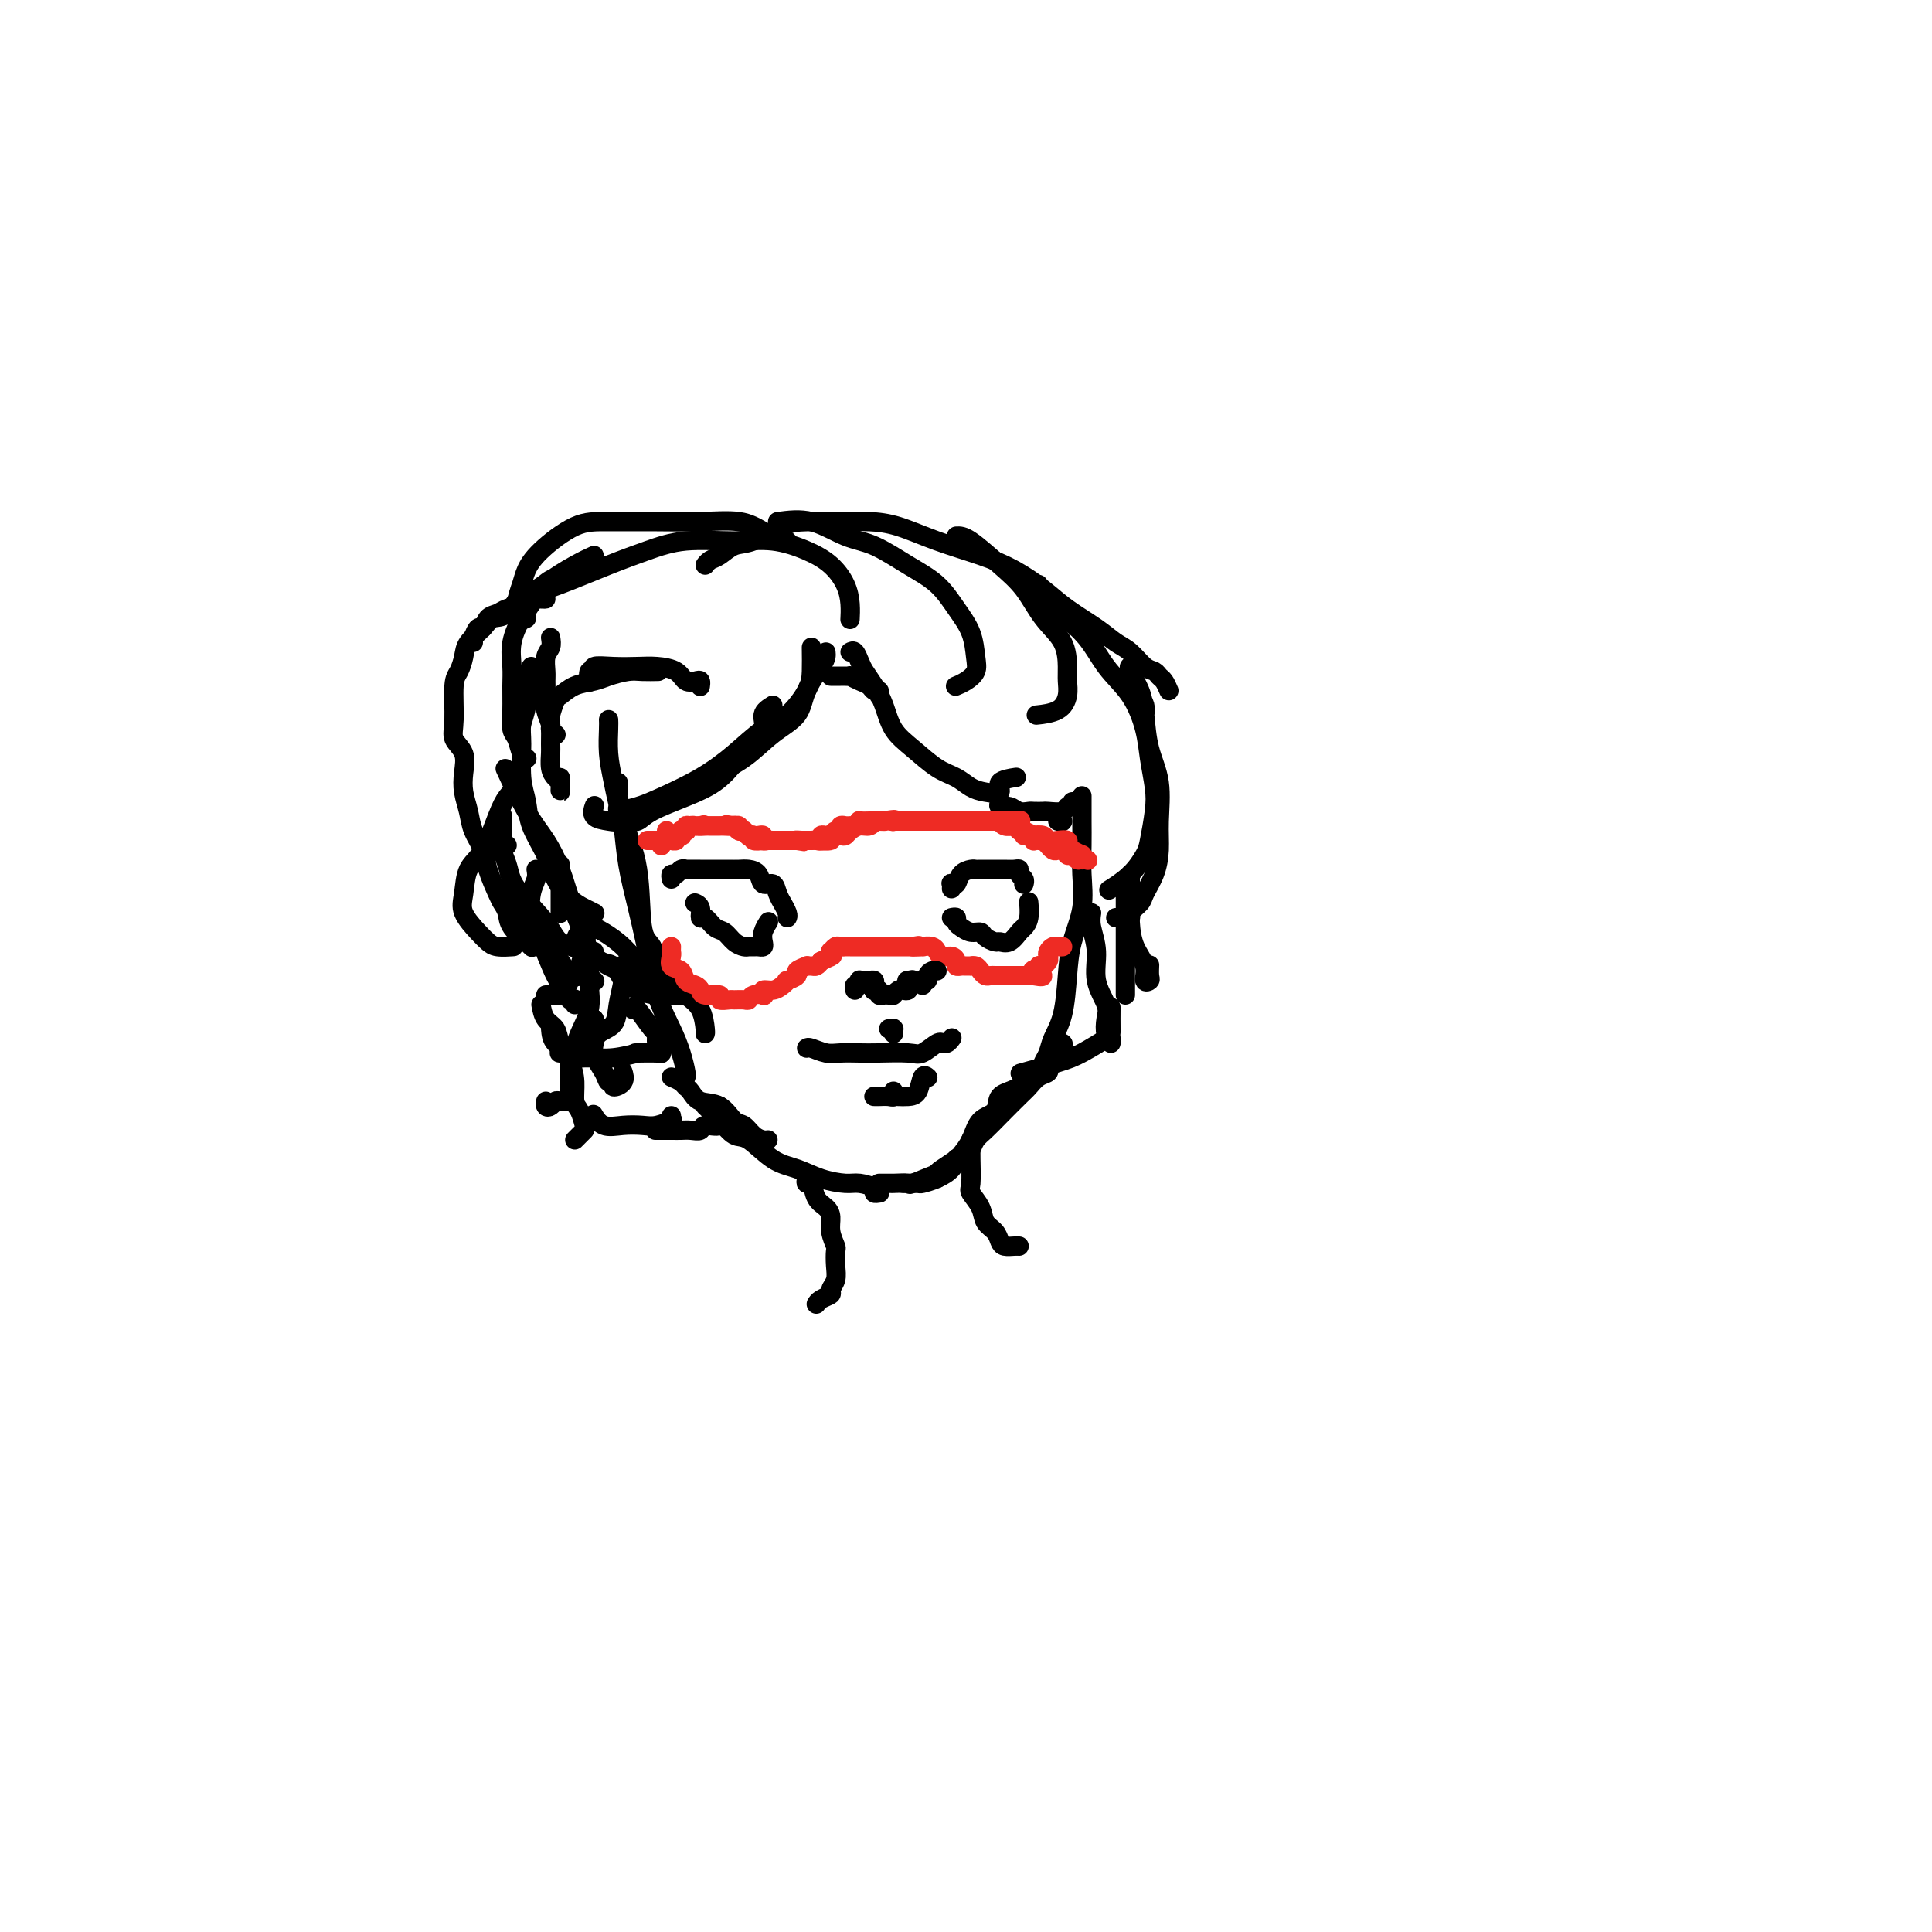 <svg viewBox='0 0 400 400' version='1.1' xmlns='http://www.w3.org/2000/svg' xmlns:xlink='http://www.w3.org/1999/xlink'><g fill='none' stroke='#000000' stroke-width='4' stroke-linecap='round' stroke-linejoin='round'><path d='M126,149c0.020,0.411 0.041,0.823 0,2c-0.041,1.177 -0.142,3.121 0,5c0.142,1.879 0.528,3.694 1,6c0.472,2.306 1.030,5.101 2,8c0.970,2.899 2.351,5.900 3,10c0.649,4.100 0.566,9.298 1,12c0.434,2.702 1.384,2.906 2,4c0.616,1.094 0.897,3.077 1,4c0.103,0.923 0.028,0.787 0,1c-0.028,0.213 -0.008,0.775 0,1c0.008,0.225 0.004,0.112 0,0'/><path d='M128,162c0.026,0.865 0.051,1.729 0,2c-0.051,0.271 -0.179,-0.052 0,1c0.179,1.052 0.666,3.479 1,6c0.334,2.521 0.516,5.135 1,8c0.484,2.865 1.271,5.980 2,9c0.729,3.020 1.400,5.944 2,9c0.600,3.056 1.127,6.245 2,9c0.873,2.755 2.090,5.078 3,7c0.910,1.922 1.512,3.443 2,5c0.488,1.557 0.862,3.150 1,4c0.138,0.850 0.039,0.957 0,1c-0.039,0.043 -0.020,0.021 0,0'/><path d='M149,229c-0.085,0.329 -0.170,0.659 0,1c0.170,0.341 0.595,0.694 1,1c0.405,0.306 0.789,0.567 1,1c0.211,0.433 0.249,1.040 0,1c-0.249,-0.040 -0.785,-0.726 -1,-1c-0.215,-0.274 -0.107,-0.137 0,0'/><path d='M139,223c0.753,0.324 1.507,0.648 2,1c0.493,0.352 0.727,0.732 1,1c0.273,0.268 0.587,0.424 1,1c0.413,0.576 0.925,1.572 2,2c1.075,0.428 2.711,0.286 4,1c1.289,0.714 2.230,2.282 3,3c0.770,0.718 1.369,0.585 2,1c0.631,0.415 1.293,1.379 2,2c0.707,0.621 1.460,0.898 2,1c0.540,0.102 0.869,0.029 1,0c0.131,-0.029 0.066,-0.015 0,0'/><path d='M146,229c0.987,0.929 1.974,1.859 3,3c1.026,1.141 2.089,2.494 3,3c0.911,0.506 1.668,0.164 3,1c1.332,0.836 3.237,2.850 5,4c1.763,1.150 3.384,1.435 5,2c1.616,0.565 3.227,1.409 5,2c1.773,0.591 3.708,0.929 5,1c1.292,0.071 1.940,-0.125 3,0c1.060,0.125 2.532,0.569 3,1c0.468,0.431 -0.066,0.847 0,1c0.066,0.153 0.733,0.044 1,0c0.267,-0.044 0.133,-0.022 0,0'/><path d='M182,245c0.338,0.000 0.676,0.000 1,0c0.324,-0.000 0.634,-0.001 1,0c0.366,0.001 0.787,0.002 1,0c0.213,-0.002 0.218,-0.008 0,0c-0.218,0.008 -0.659,0.028 0,0c0.659,-0.028 2.419,-0.106 3,0c0.581,0.106 -0.016,0.396 1,0c1.016,-0.396 3.643,-1.477 5,-2c1.357,-0.523 1.442,-0.487 2,-1c0.558,-0.513 1.588,-1.575 2,-2c0.412,-0.425 0.206,-0.212 0,0'/><path d='M187,245c0.480,-0.001 0.960,-0.003 1,0c0.040,0.003 -0.361,0.009 0,0c0.361,-0.009 1.484,-0.034 2,0c0.516,0.034 0.425,0.128 1,0c0.575,-0.128 1.814,-0.479 3,-1c1.186,-0.521 2.318,-1.212 3,-2c0.682,-0.788 0.914,-1.674 1,-2c0.086,-0.326 0.024,-0.093 0,0c-0.024,0.093 -0.012,0.047 0,0'/><path d='M194,244c-0.027,-0.366 -0.053,-0.733 0,-1c0.053,-0.267 0.187,-0.435 1,-1c0.813,-0.565 2.306,-1.525 3,-2c0.694,-0.475 0.590,-0.463 1,-1c0.410,-0.537 1.336,-1.622 2,-3c0.664,-1.378 1.068,-3.048 2,-4c0.932,-0.952 2.391,-1.186 3,-2c0.609,-0.814 0.367,-2.207 1,-3c0.633,-0.793 2.140,-0.987 4,-2c1.860,-1.013 4.071,-2.846 5,-4c0.929,-1.154 0.575,-1.630 1,-2c0.425,-0.370 1.629,-0.635 2,-1c0.371,-0.365 -0.093,-0.829 0,-1c0.093,-0.171 0.741,-0.049 1,0c0.259,0.049 0.130,0.024 0,0'/><path d='M217,221c-0.047,-0.097 -0.094,-0.193 0,0c0.094,0.193 0.328,0.677 0,1c-0.328,0.323 -1.218,0.485 -2,1c-0.782,0.515 -1.456,1.384 -2,2c-0.544,0.616 -0.958,0.981 -2,2c-1.042,1.019 -2.714,2.694 -4,4c-1.286,1.306 -2.187,2.245 -3,3c-0.813,0.755 -1.537,1.326 -2,2c-0.463,0.674 -0.663,1.451 -1,2c-0.337,0.549 -0.811,0.871 -1,1c-0.189,0.129 -0.095,0.064 0,0'/><path d='M220,216c0.000,0.000 0.100,0.100 0.1,0.1'/><path d='M216,222c-0.007,0.095 -0.014,0.189 0,0c0.014,-0.189 0.049,-0.662 0,-1c-0.049,-0.338 -0.182,-0.542 0,-1c0.182,-0.458 0.677,-1.169 1,-2c0.323,-0.831 0.472,-1.781 1,-3c0.528,-1.219 1.434,-2.709 2,-5c0.566,-2.291 0.793,-5.385 1,-8c0.207,-2.615 0.395,-4.751 1,-7c0.605,-2.249 1.626,-4.611 2,-7c0.374,-2.389 0.100,-4.806 0,-7c-0.100,-2.194 -0.027,-4.165 0,-6c0.027,-1.835 0.007,-3.535 0,-5c-0.007,-1.465 -0.002,-2.694 0,-3c0.002,-0.306 0.001,0.310 0,0c-0.001,-0.310 -0.000,-1.545 0,-2c0.000,-0.455 0.000,-0.130 0,0c-0.000,0.130 -0.000,0.065 0,0'/><path d='M145,142c-0.017,0.109 -0.033,0.219 0,0c0.033,-0.219 0.116,-0.766 0,-1c-0.116,-0.234 -0.431,-0.154 -1,0c-0.569,0.154 -1.393,0.381 -2,0c-0.607,-0.381 -0.997,-1.371 -2,-2c-1.003,-0.629 -2.618,-0.896 -4,-1c-1.382,-0.104 -2.532,-0.044 -4,0c-1.468,0.044 -3.255,0.072 -5,0c-1.745,-0.072 -3.448,-0.243 -4,0c-0.552,0.243 0.048,0.900 0,1c-0.048,0.100 -0.744,-0.358 -1,0c-0.256,0.358 -0.073,1.531 0,2c0.073,0.469 0.037,0.235 0,0'/><path d='M136,139c0.277,-0.006 0.553,-0.012 0,0c-0.553,0.012 -1.936,0.044 -3,0c-1.064,-0.044 -1.809,-0.162 -3,0c-1.191,0.162 -2.830,0.605 -4,1c-1.170,0.395 -1.872,0.743 -3,1c-1.128,0.257 -2.680,0.423 -4,1c-1.320,0.577 -2.406,1.566 -3,2c-0.594,0.434 -0.695,0.314 -1,1c-0.305,0.686 -0.815,2.179 -1,3c-0.185,0.821 -0.047,0.969 0,2c0.047,1.031 0.002,2.945 0,4c-0.002,1.055 0.038,1.252 0,2c-0.038,0.748 -0.154,2.047 0,3c0.154,0.953 0.577,1.559 1,2c0.423,0.441 0.845,0.718 1,1c0.155,0.282 0.041,0.569 0,1c-0.041,0.431 -0.011,1.005 0,1c0.011,-0.005 0.003,-0.589 0,-1c-0.003,-0.411 -0.001,-0.649 0,-1c0.001,-0.351 0.000,-0.815 0,-1c-0.000,-0.185 -0.000,-0.093 0,0'/><path d='M168,134c0.022,1.796 0.045,3.592 0,5c-0.045,1.408 -0.157,2.427 -1,4c-0.843,1.573 -2.416,3.699 -4,5c-1.584,1.301 -3.179,1.777 -5,3c-1.821,1.223 -3.869,3.192 -6,5c-2.131,1.808 -4.346,3.456 -7,5c-2.654,1.544 -5.748,2.985 -8,4c-2.252,1.015 -3.661,1.603 -5,2c-1.339,0.397 -2.607,0.604 -3,1c-0.393,0.396 0.091,0.983 0,1c-0.091,0.017 -0.755,-0.534 -1,-1c-0.245,-0.466 -0.070,-0.847 0,-1c0.070,-0.153 0.035,-0.076 0,0'/><path d='M160,146c-0.918,0.571 -1.836,1.143 -2,2c-0.164,0.857 0.427,2.000 0,3c-0.427,1.000 -1.872,1.857 -3,3c-1.128,1.143 -1.940,2.573 -3,4c-1.060,1.427 -2.367,2.851 -4,4c-1.633,1.149 -3.590,2.022 -6,3c-2.410,0.978 -5.273,2.062 -7,3c-1.727,0.938 -2.319,1.729 -3,2c-0.681,0.271 -1.451,0.021 -2,0c-0.549,-0.021 -0.879,0.187 -1,0c-0.121,-0.187 -0.035,-0.768 0,-1c0.035,-0.232 0.017,-0.116 0,0'/><path d='M171,135c0.030,0.314 0.060,0.627 0,1c-0.060,0.373 -0.212,0.805 -1,2c-0.788,1.195 -2.214,3.151 -3,5c-0.786,1.849 -0.931,3.590 -2,5c-1.069,1.410 -3.062,2.488 -5,4c-1.938,1.512 -3.821,3.456 -6,5c-2.179,1.544 -4.655,2.687 -7,4c-2.345,1.313 -4.559,2.795 -7,4c-2.441,1.205 -5.109,2.133 -7,3c-1.891,0.867 -3.004,1.671 -4,2c-0.996,0.329 -1.875,0.181 -3,0c-1.125,-0.181 -2.495,-0.395 -3,-1c-0.505,-0.605 -0.144,-1.601 0,-2c0.144,-0.399 0.072,-0.199 0,0'/><path d='M172,140c0.331,-0.000 0.661,-0.001 1,0c0.339,0.001 0.685,0.003 1,0c0.315,-0.003 0.599,-0.012 1,0c0.401,0.012 0.919,0.046 1,0c0.081,-0.046 -0.276,-0.171 0,0c0.276,0.171 1.184,0.638 2,1c0.816,0.362 1.539,0.619 2,1c0.461,0.381 0.660,0.886 1,1c0.340,0.114 0.822,-0.162 1,0c0.178,0.162 0.051,0.760 0,1c-0.051,0.240 -0.025,0.120 0,0'/><path d='M176,135c0.327,-0.184 0.654,-0.368 1,0c0.346,0.368 0.710,1.288 1,2c0.290,0.712 0.505,1.218 1,2c0.495,0.782 1.269,1.841 2,3c0.731,1.159 1.420,2.418 2,4c0.580,1.582 1.050,3.488 2,5c0.950,1.512 2.378,2.629 4,4c1.622,1.371 3.438,2.996 5,4c1.562,1.004 2.871,1.387 4,2c1.129,0.613 2.079,1.457 3,2c0.921,0.543 1.813,0.786 3,1c1.187,0.214 2.669,0.397 3,0c0.331,-0.397 -0.488,-1.376 0,-2c0.488,-0.624 2.282,-0.893 3,-1c0.718,-0.107 0.359,-0.054 0,0'/><path d='M207,166c-0.181,0.453 -0.362,0.906 0,1c0.362,0.094 1.267,-0.171 2,0c0.733,0.171 1.293,0.778 2,1c0.707,0.222 1.559,0.061 2,0c0.441,-0.061 0.471,-0.020 1,0c0.529,0.020 1.557,0.021 2,0c0.443,-0.021 0.301,-0.062 1,0c0.699,0.062 2.240,0.226 3,0c0.760,-0.226 0.740,-0.844 1,-1c0.260,-0.156 0.801,0.150 1,0c0.199,-0.150 0.057,-0.757 0,-1c-0.057,-0.243 -0.028,-0.121 0,0'/><path d='M219,170c0.533,0.111 1.067,0.222 1,0c-0.067,-0.222 -0.733,-0.778 -1,-1c-0.267,-0.222 -0.133,-0.111 0,0'/><path d='M163,112c-0.071,0.166 -0.142,0.332 -1,0c-0.858,-0.332 -2.503,-1.161 -4,-2c-1.497,-0.839 -2.844,-1.689 -5,-2c-2.156,-0.311 -5.119,-0.082 -8,0c-2.881,0.082 -5.679,0.017 -9,0c-3.321,-0.017 -7.166,0.014 -10,0c-2.834,-0.014 -4.659,-0.072 -7,1c-2.341,1.072 -5.199,3.276 -7,5c-1.801,1.724 -2.546,2.970 -3,4c-0.454,1.030 -0.619,1.845 -1,3c-0.381,1.155 -0.978,2.650 -1,4c-0.022,1.350 0.533,2.556 1,3c0.467,0.444 0.848,0.127 1,0c0.152,-0.127 0.076,-0.063 0,0'/><path d='M114,132c0.113,0.699 0.227,1.398 0,2c-0.227,0.602 -0.794,1.108 -1,2c-0.206,0.892 -0.051,2.169 0,3c0.051,0.831 -0.001,1.217 0,2c0.001,0.783 0.057,1.965 0,3c-0.057,1.035 -0.225,1.924 0,3c0.225,1.076 0.844,2.340 1,3c0.156,0.660 -0.150,0.716 0,1c0.150,0.284 0.757,0.795 1,1c0.243,0.205 0.121,0.102 0,0'/><path d='M108,124c-0.075,0.371 -0.150,0.742 0,1c0.150,0.258 0.526,0.403 1,0c0.474,-0.403 1.045,-1.356 2,-2c0.955,-0.644 2.294,-0.981 5,-2c2.706,-1.019 6.780,-2.719 10,-4c3.220,-1.281 5.585,-2.142 8,-3c2.415,-0.858 4.880,-1.714 8,-2c3.120,-0.286 6.895,-0.002 10,0c3.105,0.002 5.540,-0.278 8,0c2.460,0.278 4.946,1.115 7,2c2.054,0.885 3.675,1.817 5,3c1.325,1.183 2.355,2.616 3,4c0.645,1.384 0.904,2.719 1,4c0.096,1.281 0.027,2.509 0,3c-0.027,0.491 -0.014,0.246 0,0'/><path d='M161,108c2.302,-0.305 4.604,-0.610 7,0c2.396,0.610 4.885,2.136 7,3c2.115,0.864 3.855,1.065 6,2c2.145,0.935 4.693,2.603 7,4c2.307,1.397 4.371,2.524 6,4c1.629,1.476 2.823,3.302 4,5c1.177,1.698 2.336,3.268 3,5c0.664,1.732 0.833,3.627 1,5c0.167,1.373 0.334,2.224 0,3c-0.334,0.776 -1.167,1.478 -2,2c-0.833,0.522 -1.667,0.863 -2,1c-0.333,0.137 -0.167,0.068 0,0'/><path d='M198,111c0.716,-0.032 1.432,-0.065 3,1c1.568,1.065 3.990,3.226 6,5c2.010,1.774 3.610,3.160 5,5c1.390,1.840 2.569,4.134 4,6c1.431,1.866 3.112,3.305 4,5c0.888,1.695 0.983,3.645 1,5c0.017,1.355 -0.045,2.114 0,3c0.045,0.886 0.198,1.897 0,3c-0.198,1.103 -0.746,2.297 -2,3c-1.254,0.703 -3.216,0.915 -4,1c-0.784,0.085 -0.392,0.042 0,0'/><path d='M215,121c0.170,1.187 0.339,2.375 2,4c1.661,1.625 4.812,3.689 7,6c2.188,2.311 3.413,4.869 5,7c1.587,2.131 3.536,3.834 5,6c1.464,2.166 2.441,4.793 3,7c0.559,2.207 0.698,3.993 1,6c0.302,2.007 0.767,4.234 1,6c0.233,1.766 0.233,3.069 0,5c-0.233,1.931 -0.701,4.490 -1,6c-0.299,1.510 -0.431,1.972 -1,3c-0.569,1.028 -1.576,2.623 -3,4c-1.424,1.377 -3.264,2.536 -4,3c-0.736,0.464 -0.368,0.232 0,0'/><path d='M237,148c0.091,-0.665 0.182,-1.330 0,-2c-0.182,-0.670 -0.637,-1.346 -1,-2c-0.363,-0.654 -0.635,-1.285 -1,-2c-0.365,-0.715 -0.823,-1.515 -1,-2c-0.177,-0.485 -0.072,-0.657 0,-1c0.072,-0.343 0.112,-0.859 0,-1c-0.112,-0.141 -0.376,0.094 0,1c0.376,0.906 1.393,2.485 2,4c0.607,1.515 0.804,2.967 1,5c0.196,2.033 0.390,4.647 1,7c0.610,2.353 1.634,4.444 2,7c0.366,2.556 0.072,5.577 0,8c-0.072,2.423 0.078,4.249 0,6c-0.078,1.751 -0.383,3.425 -1,5c-0.617,1.575 -1.545,3.049 -2,4c-0.455,0.951 -0.437,1.379 -1,2c-0.563,0.621 -1.706,1.434 -2,2c-0.294,0.566 0.261,0.884 0,1c-0.261,0.116 -1.340,0.031 -2,0c-0.660,-0.031 -0.903,-0.009 -1,0c-0.097,0.009 -0.049,0.004 0,0'/><path d='M242,143c-0.329,-0.760 -0.657,-1.520 -1,-2c-0.343,-0.480 -0.699,-0.680 -1,-1c-0.301,-0.320 -0.546,-0.759 -1,-1c-0.454,-0.241 -1.118,-0.283 -2,-1c-0.882,-0.717 -1.984,-2.109 -3,-3c-1.016,-0.891 -1.946,-1.281 -3,-2c-1.054,-0.719 -2.231,-1.767 -4,-3c-1.769,-1.233 -4.129,-2.650 -6,-4c-1.871,-1.350 -3.251,-2.631 -5,-4c-1.749,-1.369 -3.866,-2.826 -6,-4c-2.134,-1.174 -4.283,-2.066 -7,-3c-2.717,-0.934 -6.001,-1.911 -9,-3c-2.999,-1.089 -5.714,-2.291 -8,-3c-2.286,-0.709 -4.145,-0.925 -6,-1c-1.855,-0.075 -3.707,-0.008 -6,0c-2.293,0.008 -5.027,-0.044 -7,0c-1.973,0.044 -3.187,0.182 -5,1c-1.813,0.818 -4.227,2.314 -6,3c-1.773,0.686 -2.906,0.562 -4,1c-1.094,0.438 -2.149,1.437 -3,2c-0.851,0.563 -1.498,0.690 -2,1c-0.502,0.310 -0.858,0.803 -1,1c-0.142,0.197 -0.071,0.099 0,0'/><path d='M123,115c-1.090,0.498 -2.180,0.995 -4,2c-1.820,1.005 -4.368,2.516 -6,4c-1.632,1.484 -2.346,2.941 -3,4c-0.654,1.059 -1.247,1.721 -2,3c-0.753,1.279 -1.667,3.176 -2,5c-0.333,1.824 -0.086,3.576 0,5c0.086,1.424 0.012,2.521 0,4c-0.012,1.479 0.039,3.338 0,5c-0.039,1.662 -0.168,3.125 0,4c0.168,0.875 0.633,1.163 1,2c0.367,0.837 0.634,2.224 1,3c0.366,0.776 0.829,0.940 1,1c0.171,0.060 0.049,0.017 0,0c-0.049,-0.017 -0.024,-0.009 0,0'/><path d='M110,138c-0.454,0.803 -0.907,1.607 -1,3c-0.093,1.393 0.175,3.376 0,5c-0.175,1.624 -0.792,2.890 -1,4c-0.208,1.110 -0.007,2.063 0,4c0.007,1.937 -0.179,4.856 0,7c0.179,2.144 0.722,3.512 1,5c0.278,1.488 0.290,3.095 1,5c0.710,1.905 2.117,4.108 3,6c0.883,1.892 1.242,3.474 2,5c0.758,1.526 1.914,2.997 3,4c1.086,1.003 2.100,1.539 3,2c0.900,0.461 1.686,0.846 2,1c0.314,0.154 0.157,0.077 0,0'/><path d='M103,172c-0.210,0.382 -0.421,0.764 0,2c0.421,1.236 1.472,3.327 2,5c0.528,1.673 0.532,2.928 2,5c1.468,2.072 4.399,4.961 6,7c1.601,2.039 1.873,3.229 3,4c1.127,0.771 3.108,1.123 5,2c1.892,0.877 3.694,2.280 5,3c1.306,0.720 2.115,0.756 3,1c0.885,0.244 1.845,0.694 3,1c1.155,0.306 2.503,0.467 3,0c0.497,-0.467 0.142,-1.562 0,-2c-0.142,-0.438 -0.071,-0.219 0,0'/><path d='M123,197c0.125,0.809 0.251,1.618 1,2c0.749,0.382 2.122,0.337 3,1c0.878,0.663 1.261,2.035 2,3c0.739,0.965 1.834,1.523 3,2c1.166,0.477 2.404,0.874 4,1c1.596,0.126 3.552,-0.018 5,0c1.448,0.018 2.390,0.197 3,0c0.610,-0.197 0.889,-0.771 1,-1c0.111,-0.229 0.056,-0.115 0,0'/><path d='M122,193c-0.662,-0.957 -1.323,-1.913 -2,-3c-0.677,-1.087 -1.369,-2.303 -2,-4c-0.631,-1.697 -1.199,-3.875 -2,-6c-0.801,-2.125 -1.833,-4.199 -3,-6c-1.167,-1.801 -2.468,-3.331 -4,-6c-1.532,-2.669 -3.295,-6.477 -4,-8c-0.705,-1.523 -0.353,-0.762 0,0'/><path d='M233,185c0.000,0.571 0.000,1.142 0,2c0.000,0.858 -0.000,2.002 0,3c0.000,0.998 0.000,1.850 0,3c-0.000,1.150 -0.000,2.600 0,4c0.000,1.400 0.000,2.752 0,4c-0.000,1.248 0.000,2.394 0,3c-0.000,0.606 0.000,0.674 0,1c0.000,0.326 0.000,0.912 0,1c-0.000,0.088 0.000,-0.323 0,-1c-0.000,-0.677 0.000,-1.622 0,-2c0.000,-0.378 0.000,-0.189 0,0'/><path d='M234,181c0.013,1.673 0.027,3.345 0,5c-0.027,1.655 -0.094,3.291 0,5c0.094,1.709 0.351,3.489 1,5c0.649,1.511 1.691,2.751 2,4c0.309,1.249 -0.113,2.506 0,3c0.113,0.494 0.762,0.225 1,0c0.238,-0.225 0.064,-0.407 0,-1c-0.064,-0.593 -0.018,-1.598 0,-2c0.018,-0.402 0.009,-0.201 0,0'/><path d='M226,189c-0.129,0.848 -0.259,1.696 0,3c0.259,1.304 0.905,3.064 1,5c0.095,1.936 -0.363,4.049 0,6c0.363,1.951 1.547,3.742 2,5c0.453,1.258 0.174,1.983 0,3c-0.174,1.017 -0.242,2.324 0,3c0.242,0.676 0.796,0.720 1,1c0.204,0.280 0.058,0.794 0,1c-0.058,0.206 -0.029,0.103 0,0'/><path d='M230,209c0.003,-0.413 0.007,-0.827 0,0c-0.007,0.827 -0.024,2.894 0,4c0.024,1.106 0.089,1.249 -1,2c-1.089,0.751 -3.333,2.108 -5,3c-1.667,0.892 -2.756,1.317 -5,2c-2.244,0.683 -5.641,1.624 -7,2c-1.359,0.376 -0.679,0.188 0,0'/><path d='M121,193c-0.024,0.849 -0.048,1.697 0,2c0.048,0.303 0.167,0.059 0,1c-0.167,0.941 -0.621,3.065 -1,4c-0.379,0.935 -0.682,0.681 -1,1c-0.318,0.319 -0.649,1.210 -1,2c-0.351,0.790 -0.721,1.480 -1,2c-0.279,0.520 -0.467,0.871 -1,1c-0.533,0.129 -1.413,0.035 -2,0c-0.587,-0.035 -0.882,-0.010 -1,0c-0.118,0.010 -0.059,0.005 0,0'/><path d='M119,187c-0.195,0.399 -0.390,0.797 0,2c0.390,1.203 1.366,3.210 2,5c0.634,1.790 0.927,3.362 1,5c0.073,1.638 -0.073,3.343 0,5c0.073,1.657 0.366,3.267 0,5c-0.366,1.733 -1.391,3.589 -2,5c-0.609,1.411 -0.802,2.378 -1,3c-0.198,0.622 -0.399,0.898 -1,1c-0.601,0.102 -1.600,0.029 -2,0c-0.400,-0.029 -0.200,-0.015 0,0'/><path d='M131,209c0.115,-0.437 0.231,-0.875 1,0c0.769,0.875 2.192,3.061 3,4c0.808,0.939 1.001,0.630 1,1c-0.001,0.370 -0.197,1.420 0,2c0.197,0.580 0.788,0.691 1,1c0.212,0.309 0.047,0.815 0,1c-0.047,0.185 0.026,0.050 -1,0c-1.026,-0.050 -3.150,-0.014 -4,0c-0.850,0.014 -0.425,0.007 0,0'/><path d='M119,195c0.217,-0.736 0.435,-1.471 1,-2c0.565,-0.529 1.479,-0.851 2,-1c0.521,-0.149 0.649,-0.126 1,0c0.351,0.126 0.926,0.355 2,1c1.074,0.645 2.648,1.707 4,3c1.352,1.293 2.481,2.816 4,4c1.519,1.184 3.426,2.030 5,3c1.574,0.970 2.814,2.064 4,3c1.186,0.936 2.318,1.715 3,3c0.682,1.285 0.914,3.077 1,4c0.086,0.923 0.024,0.978 0,1c-0.024,0.022 -0.012,0.011 0,0'/><path d='M123,216c-0.028,0.189 -0.056,0.378 0,0c0.056,-0.378 0.197,-1.324 1,-2c0.803,-0.676 2.268,-1.082 3,-2c0.732,-0.918 0.732,-2.349 1,-4c0.268,-1.651 0.803,-3.521 1,-5c0.197,-1.479 0.056,-2.565 0,-3c-0.056,-0.435 -0.028,-0.217 0,0'/><path d='M114,213c0.097,1.072 0.194,2.145 1,3c0.806,0.855 2.322,1.493 3,2c0.678,0.507 0.519,0.882 1,1c0.481,0.118 1.603,-0.020 3,0c1.397,0.020 3.068,0.198 5,0c1.932,-0.198 4.123,-0.771 5,-1c0.877,-0.229 0.438,-0.115 0,0'/></g>
<g fill='none' stroke='#EE2B24' stroke-width='4' stroke-linecap='round' stroke-linejoin='round'><path d='M138,172c0.000,0.000 0.100,0.100 0.1,0.1'/><path d='M134,174c0.309,0.000 0.618,0.000 1,0c0.382,-0.000 0.837,-0.000 1,0c0.163,0.000 0.032,0.001 0,0c-0.032,-0.001 0.034,-0.004 0,0c-0.034,0.004 -0.167,0.015 0,0c0.167,-0.015 0.636,-0.056 1,0c0.364,0.056 0.623,0.207 1,0c0.377,-0.207 0.870,-0.773 1,-1c0.130,-0.227 -0.105,-0.114 0,0c0.105,0.114 0.549,0.228 1,0c0.451,-0.228 0.908,-0.797 1,-1c0.092,-0.203 -0.183,-0.040 0,0c0.183,0.040 0.823,-0.042 1,0c0.177,0.042 -0.110,0.207 0,0c0.110,-0.207 0.617,-0.788 1,-1c0.383,-0.212 0.642,-0.057 1,0c0.358,0.057 0.817,0.016 1,0c0.183,-0.016 0.092,-0.008 0,0'/><path d='M145,171c1.654,-0.464 0.289,-0.124 0,0c-0.289,0.124 0.497,0.033 1,0c0.503,-0.033 0.722,-0.009 1,0c0.278,0.009 0.613,0.002 1,0c0.387,-0.002 0.824,-0.001 1,0c0.176,0.001 0.090,0.000 0,0c-0.090,-0.000 -0.182,-0.001 0,0c0.182,0.001 0.640,0.004 1,0c0.360,-0.004 0.621,-0.016 1,0c0.379,0.016 0.876,0.061 1,0c0.124,-0.061 -0.125,-0.226 0,0c0.125,0.226 0.625,0.845 1,1c0.375,0.155 0.625,-0.154 1,0c0.375,0.154 0.875,0.772 1,1c0.125,0.228 -0.125,0.065 0,0c0.125,-0.065 0.625,-0.031 1,0c0.375,0.031 0.625,0.061 1,0c0.375,-0.061 0.874,-0.212 1,0c0.126,0.212 -0.120,0.789 0,1c0.120,0.211 0.605,0.057 1,0c0.395,-0.057 0.698,-0.015 1,0c0.302,0.015 0.602,0.004 1,0c0.398,-0.004 0.894,-0.001 1,0c0.106,0.001 -0.179,0.000 0,0c0.179,-0.000 0.821,-0.000 1,0c0.179,0.000 -0.106,0.000 0,0c0.106,-0.000 0.602,-0.000 1,0c0.398,0.000 0.699,0.000 1,0'/><path d='M165,174c3.045,0.464 0.658,0.124 0,0c-0.658,-0.124 0.415,-0.034 1,0c0.585,0.034 0.683,0.010 1,0c0.317,-0.010 0.855,-0.006 1,0c0.145,0.006 -0.102,0.016 0,0c0.102,-0.016 0.553,-0.057 1,0c0.447,0.057 0.891,0.211 1,0c0.109,-0.211 -0.115,-0.788 0,-1c0.115,-0.212 0.569,-0.061 1,0c0.431,0.061 0.837,0.031 1,0c0.163,-0.031 0.081,-0.065 0,0c-0.081,0.065 -0.161,0.228 0,0c0.161,-0.228 0.564,-0.846 1,-1c0.436,-0.154 0.905,0.155 1,0c0.095,-0.155 -0.186,-0.774 0,-1c0.186,-0.226 0.837,-0.060 1,0c0.163,0.060 -0.162,0.012 0,0c0.162,-0.012 0.812,0.011 1,0c0.188,-0.011 -0.087,-0.055 0,0c0.087,0.055 0.535,0.211 1,0c0.465,-0.211 0.948,-0.789 1,-1c0.052,-0.211 -0.327,-0.057 0,0c0.327,0.057 1.358,0.015 2,0c0.642,-0.015 0.893,-0.004 1,0c0.107,0.004 0.070,0.001 0,0c-0.070,-0.001 -0.173,-0.000 0,0c0.173,0.000 0.621,0.000 1,0c0.379,-0.000 0.690,-0.000 1,0'/><path d='M183,170c3.230,-0.619 2.305,-0.166 2,0c-0.305,0.166 0.008,0.044 0,0c-0.008,-0.044 -0.339,-0.012 0,0c0.339,0.012 1.347,0.003 2,0c0.653,-0.003 0.950,-0.001 1,0c0.050,0.001 -0.146,0.000 0,0c0.146,-0.000 0.634,-0.000 1,0c0.366,0.000 0.609,0.000 1,0c0.391,-0.000 0.928,-0.000 1,0c0.072,0.000 -0.322,0.000 0,0c0.322,-0.000 1.360,-0.000 2,0c0.640,0.000 0.883,0.000 1,0c0.117,-0.000 0.107,-0.000 0,0c-0.107,0.000 -0.313,0.000 0,0c0.313,-0.000 1.145,-0.000 2,0c0.855,0.000 1.735,0.000 2,0c0.265,-0.000 -0.084,-0.000 0,0c0.084,0.000 0.601,0.000 1,0c0.399,-0.000 0.680,-0.000 1,0c0.320,0.000 0.678,0.000 1,0c0.322,-0.000 0.608,-0.000 1,0c0.392,0.000 0.892,0.000 1,0c0.108,-0.000 -0.174,-0.000 0,0c0.174,0.000 0.803,0.000 1,0c0.197,0.000 -0.039,-0.000 0,0c0.039,0.000 0.353,0.000 1,0c0.647,0.000 1.626,-0.000 2,0c0.374,0.000 0.141,0.000 0,0c-0.141,0.000 -0.192,-0.000 0,0c0.192,0.000 0.626,0.000 1,0c0.374,-0.000 0.687,0.000 1,0'/><path d='M209,170c4.189,-0.065 1.662,-0.229 1,0c-0.662,0.229 0.540,0.850 1,1c0.460,0.150 0.179,-0.171 0,0c-0.179,0.171 -0.254,0.834 0,1c0.254,0.166 0.838,-0.166 1,0c0.162,0.166 -0.097,0.829 0,1c0.097,0.171 0.552,-0.150 1,0c0.448,0.150 0.891,0.773 1,1c0.109,0.227 -0.115,0.060 0,0c0.115,-0.060 0.571,-0.012 1,0c0.429,0.012 0.832,-0.012 1,0c0.168,0.012 0.100,0.059 0,0c-0.100,-0.059 -0.234,-0.226 0,0c0.234,0.226 0.836,0.844 1,1c0.164,0.156 -0.110,-0.151 0,0c0.110,0.151 0.604,0.758 1,1c0.396,0.242 0.694,0.117 1,0c0.306,-0.117 0.621,-0.228 1,0c0.379,0.228 0.823,0.793 1,1c0.177,0.207 0.086,0.056 0,0c-0.086,-0.056 -0.167,-0.016 0,0c0.167,0.016 0.584,0.008 1,0'/><path d='M222,177c2.173,1.310 1.105,1.084 1,1c-0.105,-0.084 0.752,-0.027 1,0c0.248,0.027 -0.114,0.022 0,0c0.114,-0.022 0.704,-0.061 1,0c0.296,0.061 0.300,0.224 0,0c-0.300,-0.224 -0.902,-0.834 -1,-1c-0.098,-0.166 0.308,0.113 0,0c-0.308,-0.113 -1.329,-0.618 -2,-1c-0.671,-0.382 -0.990,-0.642 -1,-1c-0.010,-0.358 0.291,-0.814 0,-1c-0.291,-0.186 -1.173,-0.102 -2,0c-0.827,0.102 -1.600,0.221 -2,0c-0.400,-0.221 -0.427,-0.781 -1,-1c-0.573,-0.219 -1.693,-0.097 -2,0c-0.307,0.097 0.198,0.171 0,0c-0.198,-0.171 -1.099,-0.585 -2,-1'/><path d='M212,172c-2.205,-1.150 -1.217,-1.026 -1,-1c0.217,0.026 -0.337,-0.046 -1,0c-0.663,0.046 -1.435,0.208 -2,0c-0.565,-0.208 -0.925,-0.788 -1,-1c-0.075,-0.212 0.133,-0.057 0,0c-0.133,0.057 -0.608,0.015 -1,0c-0.392,-0.015 -0.702,-0.004 -1,0c-0.298,0.004 -0.586,0.001 -1,0c-0.414,-0.001 -0.955,-0.000 -1,0c-0.045,0.000 0.404,0.000 0,0c-0.404,-0.000 -1.663,-0.000 -2,0c-0.337,0.000 0.247,0.000 0,0c-0.247,-0.000 -1.327,-0.000 -2,0c-0.673,0.000 -0.941,0.000 -1,0c-0.059,-0.000 0.090,-0.000 0,0c-0.090,0.000 -0.419,0.000 -1,0c-0.581,-0.000 -1.412,-0.000 -2,0c-0.588,0.000 -0.931,0.000 -1,0c-0.069,-0.000 0.136,-0.000 0,0c-0.136,0.000 -0.614,0.000 -1,0c-0.386,-0.000 -0.682,-0.000 -1,0c-0.318,0.000 -0.659,0.000 -1,0c-0.341,-0.000 -0.683,-0.000 -1,0c-0.317,0.000 -0.610,0.000 -1,0c-0.390,-0.000 -0.879,-0.000 -1,0c-0.121,0.000 0.125,0.000 0,0c-0.125,-0.000 -0.622,-0.000 -1,0c-0.378,0.000 -0.637,0.000 -1,0c-0.363,0.000 -0.828,-0.000 -1,0c-0.172,0.000 -0.049,0.000 0,0c0.049,-0.000 0.025,0.000 0,0'/><path d='M185,170c-4.586,-0.308 -2.552,-0.079 -2,0c0.552,0.079 -0.380,0.006 -1,0c-0.620,-0.006 -0.929,0.054 -1,0c-0.071,-0.054 0.097,-0.221 0,0c-0.097,0.221 -0.458,0.830 -1,1c-0.542,0.170 -1.264,-0.099 -2,0c-0.736,0.099 -1.487,0.566 -2,1c-0.513,0.434 -0.789,0.834 -1,1c-0.211,0.166 -0.356,0.097 -1,0c-0.644,-0.097 -1.787,-0.222 -2,0c-0.213,0.222 0.505,0.792 0,1c-0.505,0.208 -2.233,0.056 -3,0c-0.767,-0.056 -0.575,-0.015 -1,0c-0.425,0.015 -1.469,0.004 -2,0c-0.531,-0.004 -0.550,-0.001 -1,0c-0.450,0.001 -1.333,0.000 -2,0c-0.667,-0.000 -1.119,-0.000 -1,0c0.119,0.000 0.809,0.001 0,0c-0.809,-0.001 -3.116,-0.004 -4,0c-0.884,0.004 -0.346,0.015 0,0c0.346,-0.015 0.500,-0.056 0,0c-0.500,0.056 -1.655,0.207 -2,0c-0.345,-0.207 0.119,-0.774 0,-1c-0.119,-0.226 -0.820,-0.112 -1,0c-0.180,0.112 0.163,0.222 0,0c-0.163,-0.222 -0.832,-0.778 -1,-1c-0.168,-0.222 0.165,-0.112 0,0c-0.165,0.112 -0.828,0.226 -1,0c-0.172,-0.226 0.146,-0.792 0,-1c-0.146,-0.208 -0.756,-0.060 -1,0c-0.244,0.060 -0.122,0.030 0,0'/><path d='M152,171c-2.812,-0.464 -1.341,-0.124 -1,0c0.341,0.124 -0.447,0.033 -1,0c-0.553,-0.033 -0.869,-0.009 -1,0c-0.131,0.009 -0.076,0.002 0,0c0.076,-0.002 0.174,-0.001 0,0c-0.174,0.001 -0.622,0.000 -1,0c-0.378,-0.000 -0.688,-0.000 -1,0c-0.312,0.000 -0.626,0.000 -1,0c-0.374,-0.000 -0.808,-0.001 -1,0c-0.192,0.001 -0.143,0.004 0,0c0.143,-0.004 0.379,-0.015 0,0c-0.379,0.015 -1.373,0.056 -2,0c-0.627,-0.056 -0.886,-0.207 -1,0c-0.114,0.207 -0.082,0.774 0,1c0.082,0.226 0.214,0.112 0,0c-0.214,-0.112 -0.774,-0.222 -1,0c-0.226,0.222 -0.117,0.777 0,1c0.117,0.223 0.242,0.112 0,0c-0.242,-0.112 -0.852,-0.227 -1,0c-0.148,0.227 0.167,0.797 0,1c-0.167,0.203 -0.815,0.041 -1,0c-0.185,-0.041 0.095,0.041 0,0c-0.095,-0.041 -0.564,-0.203 -1,0c-0.436,0.203 -0.839,0.772 -1,1c-0.161,0.228 -0.081,0.114 0,0'/><path d='M139,196c-0.015,0.366 -0.030,0.732 0,1c0.030,0.268 0.106,0.439 0,1c-0.106,0.561 -0.393,1.512 0,2c0.393,0.488 1.465,0.513 2,1c0.535,0.487 0.533,1.436 1,2c0.467,0.564 1.401,0.743 2,1c0.599,0.257 0.861,0.591 1,1c0.139,0.409 0.155,0.894 1,1c0.845,0.106 2.520,-0.168 3,0c0.480,0.168 -0.236,0.778 0,1c0.236,0.222 1.424,0.056 2,0c0.576,-0.056 0.540,-0.001 1,0c0.460,0.001 1.416,-0.051 2,0c0.584,0.051 0.796,0.206 1,0c0.204,-0.206 0.400,-0.772 1,-1c0.600,-0.228 1.603,-0.116 2,0c0.397,0.116 0.188,0.237 0,0c-0.188,-0.237 -0.354,-0.833 0,-1c0.354,-0.167 1.227,0.096 2,0c0.773,-0.096 1.445,-0.550 2,-1c0.555,-0.450 0.994,-0.895 1,-1c0.006,-0.105 -0.420,0.130 0,0c0.420,-0.130 1.685,-0.623 2,-1c0.315,-0.377 -0.319,-0.636 0,-1c0.319,-0.364 1.591,-0.832 2,-1c0.409,-0.168 -0.045,-0.035 0,0c0.045,0.035 0.589,-0.029 1,0c0.411,0.029 0.689,0.151 1,0c0.311,-0.151 0.656,-0.576 1,-1'/><path d='M170,199c3.239,-1.482 2.335,-1.185 2,-1c-0.335,0.185 -0.101,0.260 0,0c0.101,-0.260 0.070,-0.854 0,-1c-0.070,-0.146 -0.178,0.157 0,0c0.178,-0.157 0.640,-0.774 1,-1c0.360,-0.226 0.616,-0.061 1,0c0.384,0.061 0.895,0.016 1,0c0.105,-0.016 -0.197,-0.004 0,0c0.197,0.004 0.893,0.001 1,0c0.107,-0.001 -0.375,-0.000 0,0c0.375,0.000 1.607,0.000 2,0c0.393,-0.000 -0.052,-0.000 0,0c0.052,0.000 0.602,0.000 1,0c0.398,-0.000 0.646,-0.000 1,0c0.354,0.000 0.816,0.000 1,0c0.184,-0.000 0.091,-0.000 0,0c-0.091,0.000 -0.178,0.000 0,0c0.178,-0.000 0.622,-0.000 1,0c0.378,0.000 0.689,0.000 1,0c0.311,-0.000 0.622,-0.000 1,0c0.378,0.000 0.822,0.000 1,0c0.178,-0.000 0.090,-0.000 0,0c-0.090,0.000 -0.182,0.000 0,0c0.182,-0.000 0.636,-0.000 1,0c0.364,0.000 0.636,0.000 1,0c0.364,-0.000 0.819,-0.000 1,0c0.181,0.000 0.087,0.000 0,0c-0.087,-0.000 -0.168,-0.000 0,0c0.168,0.000 0.584,0.000 1,0'/><path d='M189,196c2.810,-0.463 0.337,-0.120 0,0c-0.337,0.120 1.464,0.017 2,0c0.536,-0.017 -0.194,0.052 0,0c0.194,-0.052 1.312,-0.225 2,0c0.688,0.225 0.945,0.848 1,1c0.055,0.152 -0.091,-0.166 0,0c0.091,0.166 0.420,0.815 1,1c0.580,0.185 1.412,-0.094 2,0c0.588,0.094 0.932,0.561 1,1c0.068,0.439 -0.140,0.850 0,1c0.140,0.150 0.629,0.039 1,0c0.371,-0.039 0.624,-0.008 1,0c0.376,0.008 0.874,-0.008 1,0c0.126,0.008 -0.121,0.041 0,0c0.121,-0.041 0.610,-0.154 1,0c0.390,0.154 0.683,0.577 1,1c0.317,0.423 0.660,0.845 1,1c0.340,0.155 0.679,0.041 1,0c0.321,-0.041 0.625,-0.011 1,0c0.375,0.011 0.820,0.003 1,0c0.180,-0.003 0.095,-0.001 0,0c-0.095,0.001 -0.198,0.000 0,0c0.198,-0.000 0.698,-0.000 1,0c0.302,0.000 0.406,0.000 1,0c0.594,-0.000 1.679,-0.000 2,0c0.321,0.000 -0.120,0.000 0,0c0.120,-0.000 0.803,-0.000 1,0c0.197,0.000 -0.092,0.000 0,0c0.092,-0.000 0.563,-0.000 1,0c0.437,0.000 0.839,0.000 1,0c0.161,-0.000 0.080,-0.000 0,0'/><path d='M214,202c3.803,0.685 0.809,-0.601 0,-1c-0.809,-0.399 0.567,0.090 1,0c0.433,-0.090 -0.076,-0.759 0,-1c0.076,-0.241 0.739,-0.053 1,0c0.261,0.053 0.122,-0.027 0,0c-0.122,0.027 -0.226,0.161 0,0c0.226,-0.161 0.781,-0.618 1,-1c0.219,-0.382 0.101,-0.691 0,-1c-0.101,-0.309 -0.184,-0.619 0,-1c0.184,-0.381 0.637,-0.834 1,-1c0.363,-0.166 0.636,-0.045 1,0c0.364,0.045 0.818,0.013 1,0c0.182,-0.013 0.091,-0.006 0,0'/></g>
<g fill='none' stroke='#000000' stroke-width='4' stroke-linecap='round' stroke-linejoin='round'><path d='M139,182c-0.093,-0.453 -0.185,-0.906 0,-1c0.185,-0.094 0.649,0.171 1,0c0.351,-0.171 0.589,-0.778 1,-1c0.411,-0.222 0.996,-0.060 1,0c0.004,0.060 -0.571,0.016 0,0c0.571,-0.016 2.289,-0.004 3,0c0.711,0.004 0.417,0.001 1,0c0.583,-0.001 2.044,0.001 3,0c0.956,-0.001 1.407,-0.007 2,0c0.593,0.007 1.329,0.025 2,0c0.671,-0.025 1.279,-0.092 2,0c0.721,0.092 1.556,0.344 2,1c0.444,0.656 0.496,1.715 1,2c0.504,0.285 1.459,-0.204 2,0c0.541,0.204 0.667,1.102 1,2c0.333,0.898 0.874,1.796 1,2c0.126,0.204 -0.162,-0.285 0,0c0.162,0.285 0.774,1.346 1,2c0.226,0.654 0.064,0.901 0,1c-0.064,0.099 -0.032,0.049 0,0'/><path d='M144,187c-0.118,-0.049 -0.236,-0.097 0,0c0.236,0.097 0.826,0.340 1,1c0.174,0.660 -0.067,1.739 0,2c0.067,0.261 0.441,-0.294 1,0c0.559,0.294 1.301,1.438 2,2c0.699,0.562 1.353,0.543 2,1c0.647,0.457 1.286,1.390 2,2c0.714,0.610 1.501,0.896 2,1c0.499,0.104 0.708,0.026 1,0c0.292,-0.026 0.666,0.002 1,0c0.334,-0.002 0.629,-0.032 1,0c0.371,0.032 0.818,0.127 1,0c0.182,-0.127 0.100,-0.477 0,-1c-0.100,-0.523 -0.219,-1.218 0,-2c0.219,-0.782 0.777,-1.652 1,-2c0.223,-0.348 0.112,-0.174 0,0'/><path d='M197,184c0.026,-0.409 0.052,-0.817 0,-1c-0.052,-0.183 -0.183,-0.140 0,0c0.183,0.140 0.678,0.377 1,0c0.322,-0.377 0.470,-1.369 1,-2c0.530,-0.631 1.441,-0.901 2,-1c0.559,-0.099 0.765,-0.027 1,0c0.235,0.027 0.500,0.007 1,0c0.500,-0.007 1.234,-0.003 2,0c0.766,0.003 1.563,0.004 2,0c0.437,-0.004 0.513,-0.012 1,0c0.487,0.012 1.384,0.046 2,0c0.616,-0.046 0.950,-0.170 1,0c0.050,0.170 -0.183,0.634 0,1c0.183,0.366 0.781,0.634 1,1c0.219,0.366 0.059,0.829 0,1c-0.059,0.171 -0.017,0.049 0,0c0.017,-0.049 0.008,-0.024 0,0'/><path d='M197,190c0.441,-0.091 0.882,-0.183 1,0c0.118,0.183 -0.086,0.640 0,1c0.086,0.360 0.461,0.622 1,1c0.539,0.378 1.243,0.871 2,1c0.757,0.129 1.568,-0.107 2,0c0.432,0.107 0.487,0.558 1,1c0.513,0.442 1.485,0.876 2,1c0.515,0.124 0.573,-0.062 1,0c0.427,0.062 1.225,0.373 2,0c0.775,-0.373 1.528,-1.431 2,-2c0.472,-0.569 0.662,-0.650 1,-1c0.338,-0.350 0.822,-0.970 1,-2c0.178,-1.030 0.048,-2.470 0,-3c-0.048,-0.530 -0.014,-0.152 0,0c0.014,0.152 0.007,0.076 0,0'/><path d='M177,205c-0.111,-0.453 -0.223,-0.906 0,-1c0.223,-0.094 0.780,0.171 1,0c0.220,-0.171 0.101,-0.779 0,-1c-0.101,-0.221 -0.185,-0.057 0,0c0.185,0.057 0.638,0.005 1,0c0.362,-0.005 0.632,0.037 1,0c0.368,-0.037 0.835,-0.155 1,0c0.165,0.155 0.029,0.581 0,1c-0.029,0.419 0.048,0.830 0,1c-0.048,0.170 -0.220,0.098 0,0c0.220,-0.098 0.833,-0.222 1,0c0.167,0.222 -0.113,0.791 0,1c0.113,0.209 0.618,0.057 1,0c0.382,-0.057 0.641,-0.019 1,0c0.359,0.019 0.817,0.019 1,0c0.183,-0.019 0.091,-0.057 0,0c-0.091,0.057 -0.182,0.208 0,0c0.182,-0.208 0.637,-0.777 1,-1c0.363,-0.223 0.633,-0.101 1,0c0.367,0.101 0.829,0.181 1,0c0.171,-0.181 0.049,-0.623 0,-1c-0.049,-0.377 -0.024,-0.688 0,-1'/><path d='M188,203c1.711,-0.311 0.489,-0.089 0,0c-0.489,0.089 -0.244,0.044 0,0'/><path d='M191,204c0.032,-0.417 0.064,-0.833 0,-1c-0.064,-0.167 -0.224,-0.083 0,0c0.224,0.083 0.830,0.166 1,0c0.170,-0.166 -0.098,-0.580 0,-1c0.098,-0.420 0.562,-0.844 1,-1c0.438,-0.156 0.849,-0.042 1,0c0.151,0.042 0.043,0.012 0,0c-0.043,-0.012 -0.022,-0.006 0,0'/><path d='M167,217c0.147,-0.113 0.294,-0.226 1,0c0.706,0.226 1.971,0.792 3,1c1.029,0.208 1.822,0.058 3,0c1.178,-0.058 2.743,-0.023 4,0c1.257,0.023 2.208,0.034 4,0c1.792,-0.034 4.427,-0.115 6,0c1.573,0.115 2.085,0.424 3,0c0.915,-0.424 2.235,-1.581 3,-2c0.765,-0.419 0.976,-0.098 1,0c0.024,0.098 -0.138,-0.025 0,0c0.138,0.025 0.576,0.199 1,0c0.424,-0.199 0.836,-0.771 1,-1c0.164,-0.229 0.082,-0.114 0,0'/><path d='M181,227c-0.061,-0.002 -0.121,-0.004 0,0c0.121,0.004 0.425,0.016 1,0c0.575,-0.016 1.422,-0.058 2,0c0.578,0.058 0.887,0.215 1,0c0.113,-0.215 0.030,-0.804 0,-1c-0.030,-0.196 -0.006,-0.000 0,0c0.006,0.000 -0.007,-0.196 0,0c0.007,0.196 0.033,0.784 0,1c-0.033,0.216 -0.125,0.061 0,0c0.125,-0.061 0.468,-0.027 1,0c0.532,0.027 1.253,0.046 2,0c0.747,-0.046 1.520,-0.157 2,-1c0.480,-0.843 0.668,-2.419 1,-3c0.332,-0.581 0.809,-0.166 1,0c0.191,0.166 0.095,0.083 0,0'/><path d='M184,213c0.423,-0.008 0.845,-0.016 1,0c0.155,0.016 0.041,0.056 0,0c-0.041,-0.056 -0.011,-0.207 0,0c0.011,0.207 0.003,0.774 0,1c-0.003,0.226 -0.002,0.113 0,0'/><path d='M167,244c-0.097,0.500 -0.194,1.001 0,1c0.194,-0.001 0.678,-0.503 1,0c0.322,0.503 0.482,2.013 1,3c0.518,0.987 1.393,1.453 2,2c0.607,0.547 0.947,1.175 1,2c0.053,0.825 -0.181,1.849 0,3c0.181,1.151 0.776,2.431 1,3c0.224,0.569 0.076,0.429 0,1c-0.076,0.571 -0.079,1.855 0,3c0.079,1.145 0.242,2.153 0,3c-0.242,0.847 -0.888,1.534 -1,2c-0.112,0.466 0.310,0.713 0,1c-0.310,0.287 -1.353,0.616 -2,1c-0.647,0.384 -0.899,0.824 -1,1c-0.101,0.176 -0.050,0.088 0,0'/><path d='M201,236c0.004,0.223 0.008,0.447 0,1c-0.008,0.553 -0.028,1.436 0,3c0.028,1.564 0.105,3.808 0,5c-0.105,1.192 -0.393,1.331 0,2c0.393,0.669 1.466,1.868 2,3c0.534,1.132 0.528,2.198 1,3c0.472,0.802 1.423,1.339 2,2c0.577,0.661 0.782,1.445 1,2c0.218,0.555 0.450,0.881 1,1c0.550,0.119 1.417,0.032 2,0c0.583,-0.032 0.881,-0.009 1,0c0.119,0.009 0.060,0.005 0,0'/><path d='M150,230c0.136,0.486 0.273,0.971 0,1c-0.273,0.029 -0.955,-0.399 -1,0c-0.045,0.399 0.546,1.623 0,2c-0.546,0.377 -2.228,-0.095 -3,0c-0.772,0.095 -0.635,0.758 -1,1c-0.365,0.242 -1.233,0.065 -2,0c-0.767,-0.065 -1.432,-0.017 -2,0c-0.568,0.017 -1.037,0.005 -2,0c-0.963,-0.005 -2.418,-0.001 -3,0c-0.582,0.001 -0.291,0.001 0,0'/><path d='M139,231c-0.073,0.453 -0.147,0.905 0,1c0.147,0.095 0.513,-0.169 0,0c-0.513,0.169 -1.907,0.770 -3,1c-1.093,0.230 -1.887,0.089 -3,0c-1.113,-0.089 -2.546,-0.127 -4,0c-1.454,0.127 -2.930,0.419 -4,0c-1.070,-0.419 -1.734,-1.548 -2,-2c-0.266,-0.452 -0.133,-0.226 0,0'/><path d='M123,211c-0.334,0.206 -0.668,0.412 -1,1c-0.332,0.588 -0.663,1.559 -1,2c-0.337,0.441 -0.679,0.353 -1,1c-0.321,0.647 -0.622,2.030 -1,3c-0.378,0.970 -0.833,1.528 -1,2c-0.167,0.472 -0.045,0.858 0,1c0.045,0.142 0.013,0.041 0,0c-0.013,-0.041 -0.006,-0.020 0,0'/><path d='M123,211c0.055,0.384 0.110,0.767 0,2c-0.110,1.233 -0.385,3.315 0,5c0.385,1.685 1.431,2.971 2,4c0.569,1.029 0.660,1.799 1,2c0.340,0.201 0.928,-0.167 1,0c0.072,0.167 -0.372,0.870 0,1c0.372,0.130 1.562,-0.311 2,-1c0.438,-0.689 0.125,-1.625 0,-2c-0.125,-0.375 -0.063,-0.187 0,0'/><path d='M116,189c0.000,-0.027 0.000,-0.053 0,0c0.000,0.053 0.000,0.186 0,0c0.000,-0.186 0.000,-0.691 0,-1c-0.000,-0.309 -0.000,-0.423 0,-1c0.000,-0.577 0.000,-1.619 0,-2c0.000,-0.381 0.000,-0.102 0,-1c-0.000,-0.898 0.000,-2.972 0,-4c0.000,-1.028 0.000,-1.008 0,-1c0.000,0.008 0.000,0.004 0,0'/><path d='M107,163c-0.687,0.581 -1.374,1.163 -2,2c-0.626,0.837 -1.189,1.931 -2,4c-0.811,2.069 -1.868,5.114 -3,7c-1.132,1.886 -2.339,2.613 -3,4c-0.661,1.387 -0.775,3.433 -1,5c-0.225,1.567 -0.561,2.655 0,4c0.561,1.345 2.018,2.949 3,4c0.982,1.051 1.490,1.550 2,2c0.510,0.450 1.022,0.852 2,1c0.978,0.148 2.422,0.042 3,0c0.578,-0.042 0.289,-0.021 0,0'/><path d='M111,180c0.102,0.630 0.205,1.261 0,2c-0.205,0.739 -0.717,1.587 -1,3c-0.283,1.413 -0.336,3.392 0,5c0.336,1.608 1.060,2.846 2,5c0.940,2.154 2.094,5.223 3,7c0.906,1.777 1.563,2.262 2,3c0.437,0.738 0.653,1.728 1,2c0.347,0.272 0.825,-0.175 1,0c0.175,0.175 0.047,0.970 0,1c-0.047,0.030 -0.013,-0.706 0,-1c0.013,-0.294 0.007,-0.147 0,0'/><path d='M112,208c0.213,1.107 0.425,2.213 1,3c0.575,0.787 1.512,1.254 2,2c0.488,0.746 0.526,1.770 1,3c0.474,1.230 1.385,2.666 2,4c0.615,1.334 0.936,2.567 1,4c0.064,1.433 -0.129,3.066 0,4c0.129,0.934 0.581,1.168 1,2c0.419,0.832 0.806,2.262 1,3c0.194,0.738 0.196,0.786 0,1c-0.196,0.214 -0.591,0.596 -1,1c-0.409,0.404 -0.831,0.830 -1,1c-0.169,0.170 -0.084,0.085 0,0'/><path d='M118,228c-0.754,0.028 -1.509,0.056 -2,0c-0.491,-0.056 -0.720,-0.197 -1,0c-0.280,0.197 -0.611,0.733 -1,1c-0.389,0.267 -0.835,0.264 -1,0c-0.165,-0.264 -0.047,-0.790 0,-1c0.047,-0.210 0.024,-0.105 0,0'/><path d='M118,228c0.000,-0.173 0.000,-0.345 0,-1c0.000,-0.655 -0.000,-1.792 0,-3c0.000,-1.208 0.000,-2.488 0,-3c0.000,-0.512 0.000,-0.256 0,0'/><path d='M105,175c-0.423,-0.336 -0.845,-0.672 -1,-1c-0.155,-0.328 -0.041,-0.649 0,-1c0.041,-0.351 0.011,-0.733 0,-1c-0.011,-0.267 -0.003,-0.418 0,-1c0.003,-0.582 0.001,-1.595 0,-2c-0.001,-0.405 -0.000,-0.203 0,0'/><path d='M113,124c-0.092,0.024 -0.184,0.048 -1,0c-0.816,-0.048 -2.355,-0.169 -3,0c-0.645,0.169 -0.396,0.628 -1,1c-0.604,0.372 -2.059,0.658 -3,1c-0.941,0.342 -1.366,0.739 -2,1c-0.634,0.261 -1.476,0.385 -2,1c-0.524,0.615 -0.729,1.720 -1,2c-0.271,0.280 -0.609,-0.265 -1,0c-0.391,0.265 -0.836,1.341 -1,2c-0.164,0.659 -0.047,0.903 0,1c0.047,0.097 0.023,0.049 0,0'/><path d='M118,120c0.185,-0.016 0.370,-0.033 0,0c-0.370,0.033 -1.295,0.114 -2,0c-0.705,-0.114 -1.190,-0.424 -2,0c-0.810,0.424 -1.945,1.583 -3,2c-1.055,0.417 -2.030,0.093 -3,1c-0.970,0.907 -1.933,3.047 -3,4c-1.067,0.953 -2.236,0.721 -3,1c-0.764,0.279 -1.123,1.071 -2,2c-0.877,0.929 -2.273,1.995 -3,3c-0.727,1.005 -0.785,1.949 -1,3c-0.215,1.051 -0.586,2.209 -1,3c-0.414,0.791 -0.871,1.215 -1,3c-0.129,1.785 0.070,4.931 0,7c-0.070,2.069 -0.408,3.060 0,4c0.408,0.940 1.561,1.829 2,3c0.439,1.171 0.163,2.624 0,4c-0.163,1.376 -0.214,2.677 0,4c0.214,1.323 0.691,2.669 1,4c0.309,1.331 0.450,2.646 1,4c0.550,1.354 1.510,2.746 2,4c0.490,1.254 0.510,2.369 1,4c0.490,1.631 1.449,3.780 2,5c0.551,1.220 0.693,1.513 1,2c0.307,0.487 0.780,1.167 1,2c0.220,0.833 0.189,1.817 1,3c0.811,1.183 2.465,2.565 3,3c0.535,0.435 -0.048,-0.075 0,0c0.048,0.075 0.728,0.736 1,1c0.272,0.264 0.136,0.132 0,0'/><path d='M106,185c0.203,1.123 0.407,2.245 1,3c0.593,0.755 1.577,1.141 2,2c0.423,0.859 0.286,2.189 1,3c0.714,0.811 2.277,1.102 3,2c0.723,0.898 0.604,2.402 1,3c0.396,0.598 1.308,0.290 2,1c0.692,0.710 1.165,2.438 2,3c0.835,0.562 2.033,-0.041 3,0c0.967,0.041 1.705,0.726 2,1c0.295,0.274 0.148,0.137 0,0'/></g>
</svg>